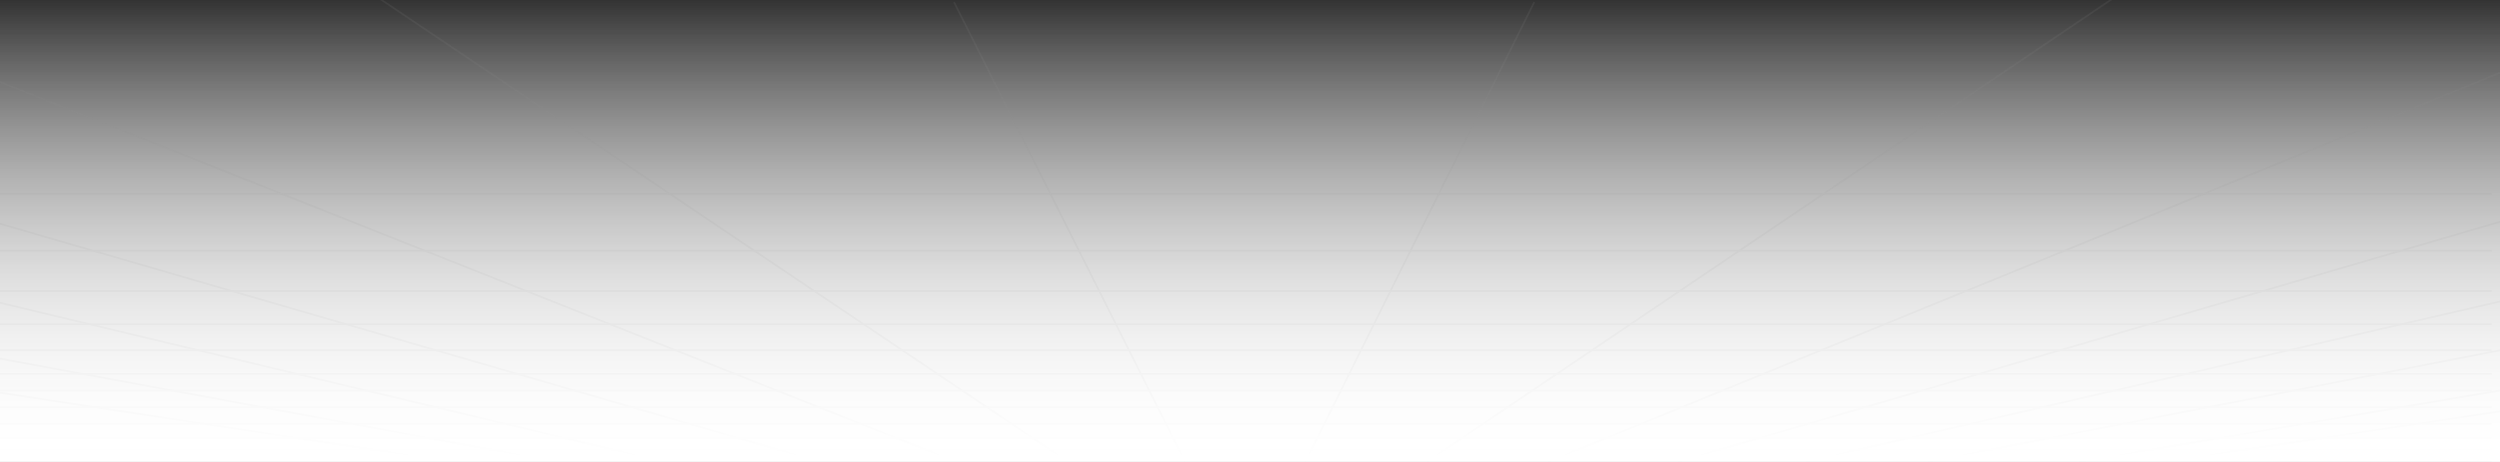 <svg width="1440" height="266" viewBox="0 0 1440 266" fill="none" xmlns="http://www.w3.org/2000/svg">
<rect x="0" y="0" width="1440" height="266" fill="#333333" stroke="none"/>
<g clip-path="url(#clip0_1984_62268)">
<rect width="1440" height="266" transform="matrix(1 0 0 -1 0 266)" fill="url(#paint0_linear_1984_62268)"/>
<g opacity="0.2">
<path d="M217.59 -1.506L614.388 265.398" stroke="#676767"/>
<path d="M1217.93 -1.504L821.785 266" stroke="#676767"/>
<path d="M883.73 1.224L751.931 266" stroke="#676767"/>
<path d="M1449.39 38.051L891.641 266" stroke="#676767"/>
<path d="M-9.348 43.505L549.409 265.398" stroke="#676767"/>
<path d="M1551 95.338L966.367 266" stroke="#676767"/>
<path d="M-115.48 95.336L470.347 265.398" stroke="#676767"/>
<path d="M1625.52 130.802L1040.01 266" stroke="#676767"/>
<path d="M1698.91 151.261L1110.41 266" stroke="#676767"/>
<path d="M1785.84 166.265L1197.59 266" stroke="#676767"/>
<path d="M-269.031 156.715L317.642 265.398" stroke="#676767"/>
<path d="M1847.94 175.815L1265.35 263.109" stroke="#676767"/>
<path d="M-330 175.811L256.994 265.398" stroke="#676767"/>
<path d="M-204.676 125.344L379.915 265.398" stroke="#676767"/>
<path d="M549.531 1.224L682.618 266" stroke="#676767"/>
<path d="M-19 111.707H1435.22" stroke="#676767"/>
<path d="M-19 215.367H1435.22" stroke="#676767"/>
<path d="M-19 224.918H1435.22" stroke="#676767"/>
<path d="M-19 234.465H1435.22" stroke="#676767"/>
<path d="M-19 244.012H1435.22" stroke="#676767"/>
<path d="M-19 252.195H1435.22" stroke="#676767"/>
<path d="M-19 259.016H1435.22" stroke="#676767"/>
<path d="M-19 265.836H1435.22" stroke="#676767"/>
<path d="M-19 144.441H1435.22" stroke="#676767"/>
<path d="M-19 167.629H1435.22" stroke="#676767"/>
<path d="M-19 186.727H1435.22" stroke="#676767"/>
<path d="M-19 201.727H1435.22" stroke="#676767"/>
</g>
<rect width="1440" height="266" transform="matrix(1 0 0 -1 0 266)" fill="url(#paint1_linear_1984_62268)"/>
</g>
<defs>
<linearGradient id="paint0_linear_1984_62268" x1="720" y1="0" x2="720" y2="266" gradientUnits="userSpaceOnUse">
<stop stop-color="white"/>
<stop offset="1" stop-color="white" stop-opacity="0"/>
</linearGradient>
<linearGradient id="paint1_linear_1984_62268" x1="720" y1="0" x2="720" y2="266" gradientUnits="userSpaceOnUse">
<stop stop-color="white"/>
<stop offset="1" stop-color="white" stop-opacity="0"/>
</linearGradient>
<clipPath id="clip0_1984_62268">
<rect width="1440" height="266" fill="white" transform="matrix(1 0 0 -1 0 266)"/>
</clipPath>
</defs>
</svg>
